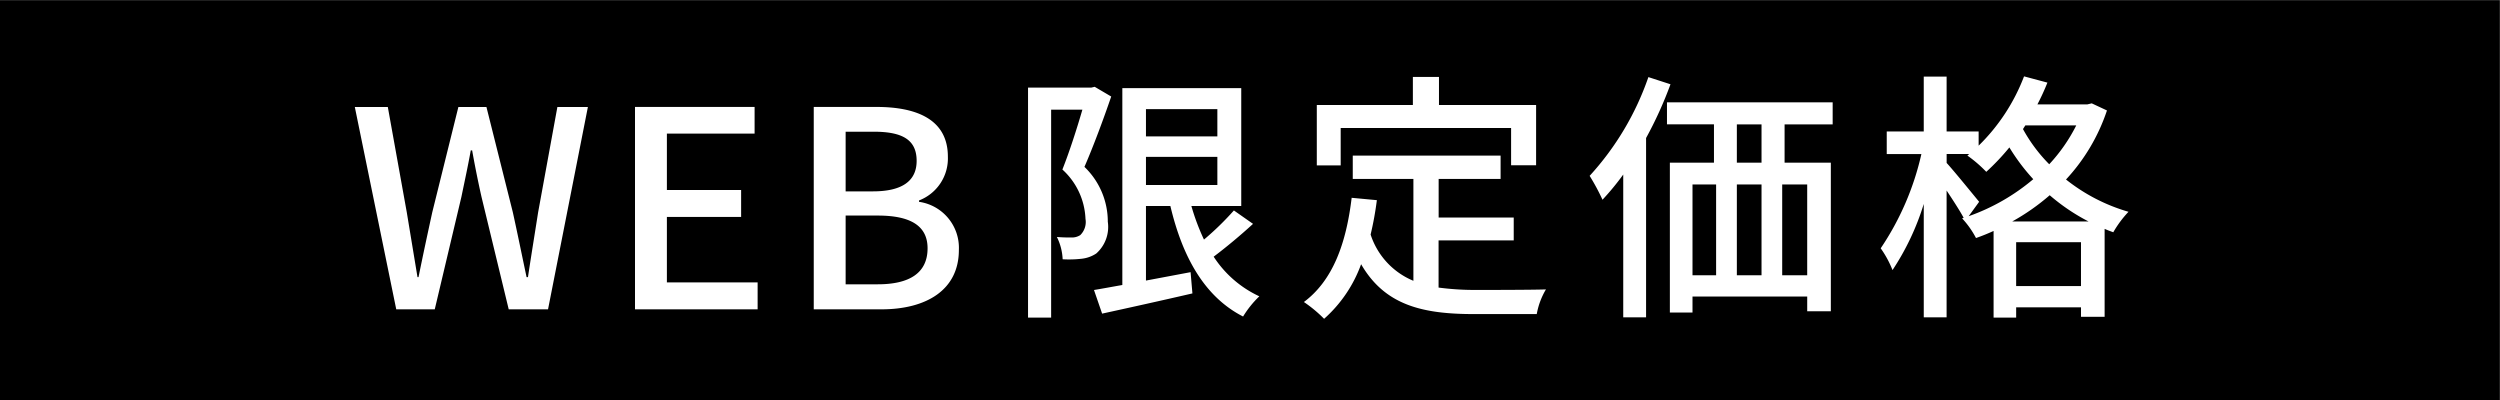 <svg xmlns="http://www.w3.org/2000/svg" xmlns:xlink="http://www.w3.org/1999/xlink" width="100" height="16" viewBox="0 0 200 32">
  <defs>
    <style>
      .cls-1, .cls-2 {
        fill-rule: evenodd;
      }

      .cls-1 {
        filter: url(#filter);
      }

      .cls-2 {
        fill: #fff;
      }
    </style>
    <filter id="filter" x="778" y="336" width="200" height="32" filterUnits="userSpaceOnUse">
      <feFlood result="flood" flood-color="#3e3e3e"/>
      <feComposite result="composite" operator="in" in2="SourceGraphic"/>
      <feBlend result="blend" in2="SourceGraphic"/>
    </filter>
  </defs>
  <g id="_50_webprice.svg" data-name="50% webprice.svg">
    <path id="長方形_1" data-name="長方形 1" class="cls-1" d="M777.99,336.01h200V368h-200V336.01Z" transform="translate(-778 -336)"/>
    <path id="WEB限定価格" class="cls-2" d="M809.7,360.747h3.08l2.133-9c0.264-1.275.528-2.485,0.748-3.717h0.11c0.22,1.232.462,2.442,0.748,3.717l2.178,9h3.145l3.189-16.189h-2.441l-1.54,8.424c-0.264,1.694-.55,3.431-0.814,5.191h-0.11c-0.374-1.76-.726-3.5-1.1-5.191l-2.112-8.424h-2.244l-2.089,8.424c-0.374,1.716-.748,3.453-1.1,5.191H811.4l-0.858-5.191-1.517-8.424h-2.64Zm19.1,0h9.81v-2.156h-7.259v-5.235h5.939V351.2h-5.939v-4.51h7.017v-2.133H828.8v16.189Zm14.3,0h5.41c3.586,0,6.2-1.54,6.2-4.751a3.718,3.718,0,0,0-3.189-3.85v-0.11a3.6,3.6,0,0,0,2.309-3.5c0-2.925-2.4-3.981-5.718-3.981H843.1v16.189Zm2.551-9.437v-4.773H847.9c2.287,0,3.431.638,3.431,2.332,0,1.518-1.034,2.441-3.5,2.441h-2.178Zm0,7.435v-5.5h2.573c2.574,0,3.982.792,3.982,2.618,0,1.979-1.452,2.881-3.982,2.881h-2.573Zm19.926-15.8-0.273.063h-5.061v18.4h1.848V344.774h2.5c-0.42,1.449-1.029,3.36-1.6,4.788a5.625,5.625,0,0,1,1.848,3.948,1.465,1.465,0,0,1-.42,1.3,1.221,1.221,0,0,1-.693.189c-0.315,0-.714,0-1.176-0.042a4.418,4.418,0,0,1,.462,1.785,8.9,8.9,0,0,0,1.512-.042,2.625,2.625,0,0,0,1.176-.42,2.838,2.838,0,0,0,.924-2.541,6.066,6.066,0,0,0-1.869-4.389c0.714-1.638,1.533-3.843,2.142-5.628Zm4.1,5.607h5.712V350.8h-5.712v-2.247Zm5.712-3.822v2.184h-5.712v-2.184h5.712Zm1.323,8.106a23.179,23.179,0,0,1-2.394,2.331,17.767,17.767,0,0,1-1.008-2.688h3.99v-9.429h-9.513V358.8c-0.84.147-1.617,0.294-2.268,0.4l0.651,1.89c2.016-.441,4.683-1.029,7.224-1.617l-0.147-1.7-3.57.672v-5.964h1.953c0.966,4.074,2.73,7.266,5.817,8.841a8,8,0,0,1,1.3-1.617,8.736,8.736,0,0,1-3.654-3.171c1.008-.756,2.163-1.722,3.15-2.625Zm8.547-6.594h13.629v2.982h2V344.4h-7.77v-2.247H891.03V344.4h-7.686v4.83h1.911v-2.982Zm7.833,8.988h6.006v-1.827h-6.006v-3.087h4.956v-1.869H886.221v1.869h4.851v8.148a6.011,6.011,0,0,1-3.423-3.7,25.681,25.681,0,0,0,.5-2.751l-2.016-.189c-0.441,3.675-1.512,6.615-3.822,8.337a10.562,10.562,0,0,1,1.617,1.344,10.69,10.69,0,0,0,2.961-4.368c1.911,3.3,4.935,3.99,9.051,3.99h5a5.89,5.89,0,0,1,.735-1.974c-1.2.042-4.725,0.042-5.628,0.042a21.942,21.942,0,0,1-2.961-.189v-3.78Zm16.779-13.062a22.625,22.625,0,0,1-4.7,7.9,17.248,17.248,0,0,1,1.029,1.911,20.731,20.731,0,0,0,1.659-2.016v11.424h1.827V347.042a31.555,31.555,0,0,0,1.953-4.3Zm9.051,6.846h-1.974V345.95h1.974v3.066Zm3.654,9.009h-2v-7.266h2v7.266Zm-9.177-7.266h1.89v7.266H913.4v-7.266Zm5.523,0v7.266h-1.974v-7.266h1.974Zm5.691-4.809v-1.764H911.358v1.764h3.759v3.066h-3.528v11.991H913.4v-1.281h9.177V360.9h1.89V349.016h-3.7V345.95h3.843Zm14.364,7.77a17.509,17.509,0,0,0,3-2.1,15.8,15.8,0,0,0,3.108,2.1h-6.111Zm0.315,5.166v-3.507h5.187v3.507h-5.187Zm-2.961-6.741c-0.4-.483-2.037-2.5-2.6-3.108v-0.714h1.806l-0.147.126a10.232,10.232,0,0,1,1.512,1.3,18.442,18.442,0,0,0,1.848-1.953,16.086,16.086,0,0,0,1.911,2.541,16.516,16.516,0,0,1-5.166,2.961Zm7.77-6.111a13.3,13.3,0,0,1-2.163,3.108,12.567,12.567,0,0,1-2.1-2.814l0.189-.294H944.1Zm1.239-1.764-0.357.084h-3.99a18.565,18.565,0,0,0,.8-1.743l-1.869-.5a15.431,15.431,0,0,1-3.633,5.544v-1.134h-2.562v-4.389H931.9v4.389h-2.961v1.806h2.772a22.178,22.178,0,0,1-3.255,7.539,8.177,8.177,0,0,1,.945,1.743,20.406,20.406,0,0,0,2.5-5.292v9.072h1.827V351.242c0.5,0.756,1.05,1.6,1.365,2.184l-0.126.042a7.174,7.174,0,0,1,1.113,1.575c0.483-.168.945-0.357,1.407-0.567v6.93h1.806v-0.819h5.187v0.756h1.89v-7.035c0.231,0.105.462,0.189,0.693,0.273a8.511,8.511,0,0,1,1.218-1.638,14.446,14.446,0,0,1-5-2.583,15.147,15.147,0,0,0,3.276-5.523Z" transform="translate(-778 -336)"/>
  </g>
</svg>

